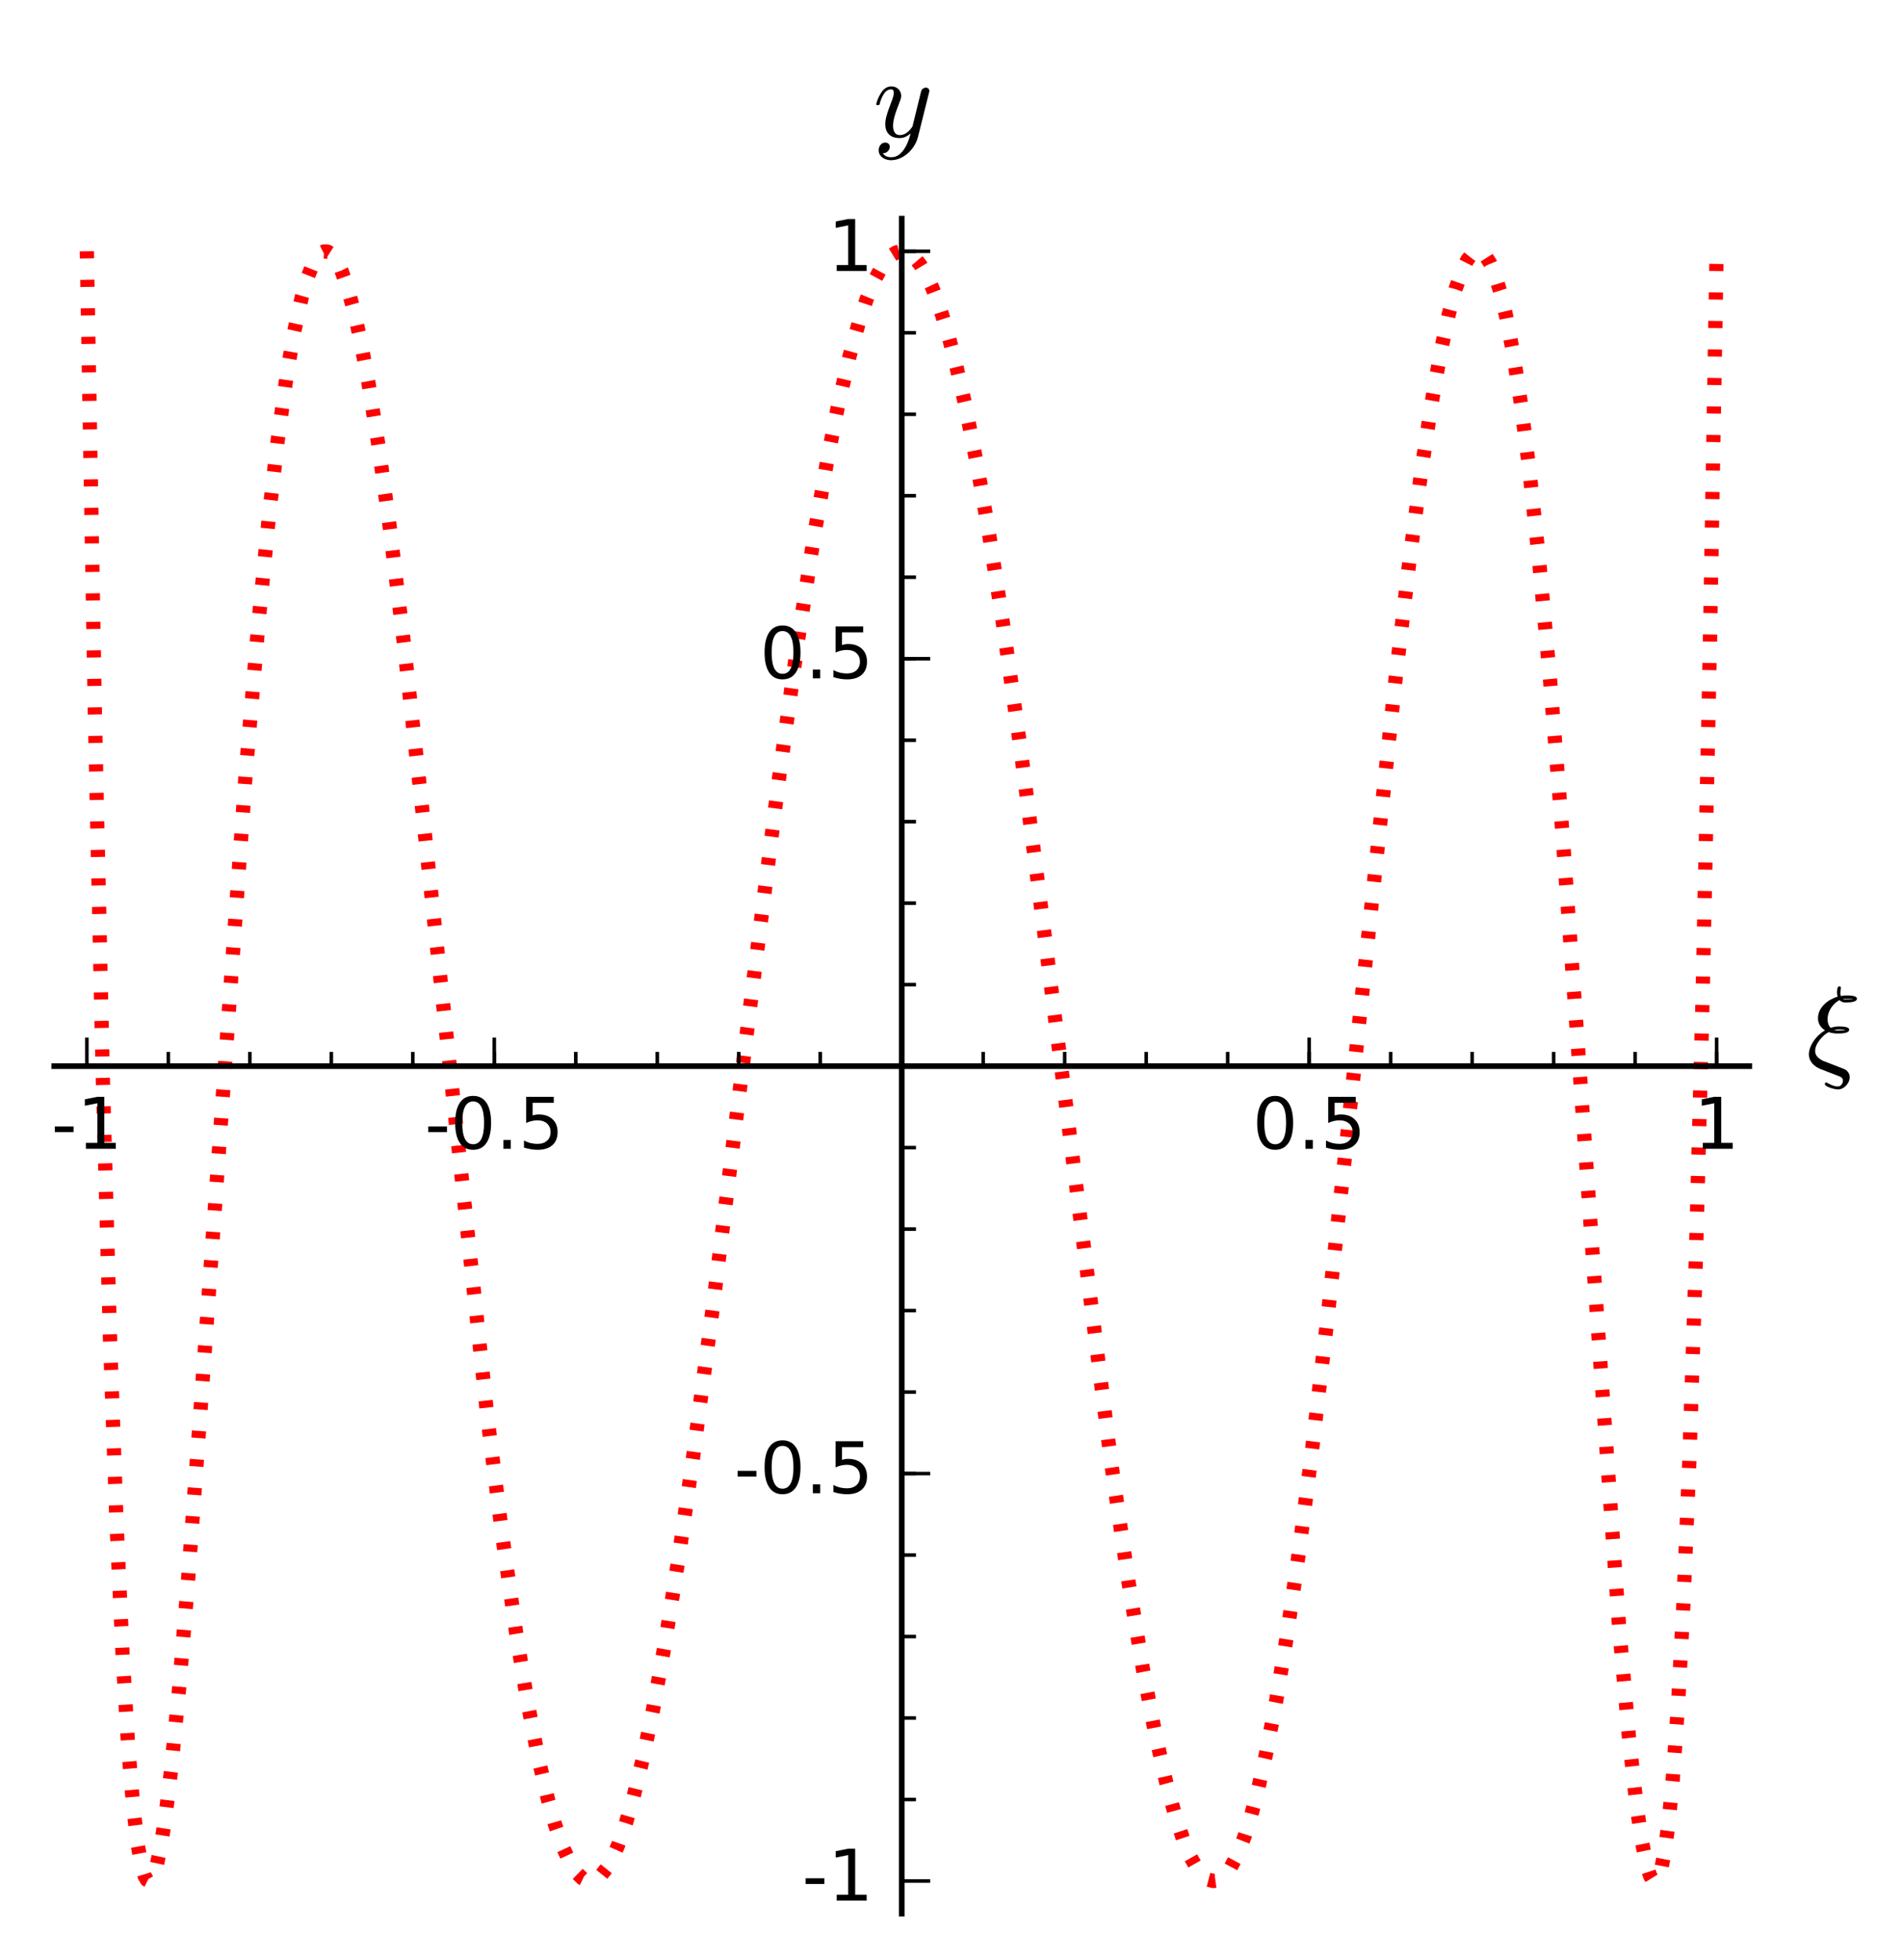 <?xml version="1.0" encoding="utf-8" standalone="no"?>
<!DOCTYPE svg PUBLIC "-//W3C//DTD SVG 1.1//EN"
  "http://www.w3.org/Graphics/SVG/1.1/DTD/svg11.dtd">
<!-- Created with matplotlib (http://matplotlib.org/) -->
<svg height="275pt" version="1.1" viewBox="0 0 267 275" width="267pt" xmlns="http://www.w3.org/2000/svg" xmlns:xlink="http://www.w3.org/1999/xlink">
 <defs>
  <style type="text/css">
*{stroke-linecap:butt;stroke-linejoin:round;stroke-miterlimit:100000;}
  </style>
 </defs>
 <g id="figure_1">
  <g id="patch_1">
   <path d="M 0 275.962 
L 267.663 275.962 
L 267.663 0 
L 0 0 
z
" style="fill:#ffffff;"/>
  </g>
  <g id="axes_1">
   <g id="patch_2">
    <path d="M 7.612 268.495 
L 245.423 268.495 
L 245.423 30.685 
L 7.612 30.685 
z
" style="fill:#ffffff;"/>
   </g>
   <g id="line2d_1">
    <path clip-path="url(#p53d6b9e29f)" d="M 12.185 35.258 
L 13.337 101.503 
L 14.417 151.018 
L 15.41 187.055 
L 16.35 213.696 
L 17.204 232.271 
L 17.977 244.956 
L 18.712 253.73 
L 19.351 259.012 
L 19.899 261.947 
L 20.29 263.216 
L 20.605 263.767 
L 20.92 263.921 
L 21.13 263.813 
L 21.489 263.255 
L 21.968 261.823 
L 22.567 259.016 
L 23.214 254.846 
L 24.01 248.294 
L 25.113 237.066 
L 26.387 221.703 
L 28.227 196.559 
L 34.462 108.621 
L 36.261 87.412 
L 37.745 72.328 
L 38.943 61.93 
L 40.258 52.45 
L 41.27 46.56 
L 42.358 41.618 
L 43.116 39.018 
L 43.882 37.089 
L 44.419 36.15 
L 44.957 35.547 
L 45.474 35.28 
L 45.991 35.315 
L 46.509 35.646 
L 47.203 36.543 
L 47.902 37.956 
L 48.741 40.303 
L 49.609 43.444 
L 50.497 47.36 
L 51.661 53.494 
L 53.089 62.429 
L 54.662 73.823 
L 56.657 90.172 
L 59.141 112.629 
L 68.391 198.891 
L 70.497 215.633 
L 72.417 229.109 
L 73.944 238.433 
L 75.507 246.573 
L 76.888 252.513 
L 77.875 256.016 
L 78.995 259.224 
L 80.028 261.449 
L 80.857 262.722 
L 81.687 263.54 
L 82.396 263.878 
L 82.897 263.917 
L 83.6 263.694 
L 84.304 263.151 
L 85.085 262.176 
L 85.894 260.763 
L 86.681 259.001 
L 87.819 255.798 
L 88.878 252.147 
L 90.16 246.902 
L 91.628 239.858 
L 93.335 230.394 
L 95.283 218.132 
L 97.227 204.587 
L 100.16 182.304 
L 104.726 145.402 
L 109.199 109.921 
L 111.969 89.826 
L 114.157 75.568 
L 116.034 64.741 
L 117.574 56.965 
L 119.165 50.077 
L 120.491 45.281 
L 121.591 41.989 
L 122.728 39.255 
L 123.644 37.562 
L 124.272 36.666 
L 125.103 35.818 
L 125.75 35.423 
L 126.398 35.262 
L 127.111 35.357 
L 127.635 35.608 
L 128.208 36.058 
L 129.061 37.064 
L 129.921 38.486 
L 130.808 40.376 
L 131.793 42.966 
L 132.827 46.233 
L 133.943 50.368 
L 135.392 56.646 
L 137.192 65.782 
L 138.746 74.76 
L 140.69 87.262 
L 143.222 105.304 
L 146.122 127.753 
L 155.883 205.129 
L 158.31 221.795 
L 160.327 234.023 
L 162.065 243.15 
L 163.622 250.068 
L 164.821 254.512 
L 166.068 258.271 
L 167.055 260.591 
L 167.982 262.224 
L 168.847 263.262 
L 169.521 263.739 
L 170.224 263.922 
L 170.73 263.853 
L 171.26 263.6 
L 171.812 263.139 
L 172.65 262.052 
L 173.506 260.462 
L 174.59 257.751 
L 175.518 254.819 
L 176.541 250.938 
L 177.629 246.085 
L 179.054 238.638 
L 180.505 229.846 
L 182.267 217.649 
L 183.96 204.527 
L 186.322 184.329 
L 189.105 158.52 
L 195.649 96.561 
L 197.749 78.731 
L 199.42 66.068 
L 200.829 56.733 
L 202.189 49.082 
L 203.279 44.041 
L 204.212 40.57 
L 205.165 37.881 
L 205.865 36.489 
L 206.503 35.667 
L 207.011 35.327 
L 207.5 35.269 
L 207.951 35.454 
L 208.402 35.871 
L 209.076 36.934 
L 209.764 38.572 
L 210.537 41.088 
L 211.313 44.336 
L 212.347 49.801 
L 213.38 56.545 
L 214.545 65.679 
L 215.935 78.595 
L 217.5 95.612 
L 219.244 117.256 
L 221.325 145.922 
L 227.17 228.264 
L 228.549 243.727 
L 229.593 253.127 
L 230.332 258.238 
L 231.07 261.838 
L 231.532 263.225 
L 231.878 263.787 
L 232.178 263.921 
L 232.479 263.708 
L 232.779 263.131 
L 233.153 261.876 
L 233.598 259.564 
L 234.117 255.661 
L 234.706 249.533 
L 235.435 239.219 
L 236.205 224.744 
L 237.018 205.019 
L 237.917 177.309 
L 238.887 139.725 
L 239.902 90.813 
L 240.849 35.258 
L 240.849 35.258 
" style="fill:none;stroke:#ff0000;stroke-dasharray:1,3;stroke-dashoffset:0.0;stroke-width:2.0;"/>
   </g>
   <g id="patch_3">
    <path d="M 7.612 149.59 
L 245.423 149.59 
" style="fill:none;stroke:#000000;stroke-linecap:square;stroke-linejoin:miter;stroke-width:0.8;"/>
   </g>
   <g id="patch_4">
    <path d="M 126.517 268.495 
L 126.517 30.685 
" style="fill:none;stroke:#000000;stroke-linecap:square;stroke-linejoin:miter;stroke-width:0.8;"/>
   </g>
   <g id="matplotlib.axis_1">
    <g id="xtick_1">
     <g id="line2d_2">
      <defs>
       <path d="M 0 0 
L 0 -4 
" id="m77b3b6aa11" style="stroke:#000000;stroke-width:0.5;"/>
      </defs>
      <g>
       <use style="stroke:#000000;stroke-width:0.5;" x="12.185" xlink:href="#m77b3b6aa11" y="149.59"/>
      </g>
     </g>
     <g id="text_1">
      <!-- -1 -->
      <defs>
       <path d="M 12.406 8.297 
L 28.516 8.297 
L 28.516 63.922 
L 10.984 60.406 
L 10.984 69.391 
L 28.422 72.906 
L 38.281 72.906 
L 38.281 8.297 
L 54.391 8.297 
L 54.391 0 
L 12.406 0 
z
" id="BitstreamVeraSans-Roman-31"/>
       <path d="M 4.891 31.391 
L 31.203 31.391 
L 31.203 23.391 
L 4.891 23.391 
z
" id="BitstreamVeraSans-Roman-2d"/>
      </defs>
      <g transform="translate(7.2 161.189)scale(0.1 -0.1)">
       <use xlink:href="#BitstreamVeraSans-Roman-2d"/>
       <use x="36.084" xlink:href="#BitstreamVeraSans-Roman-31"/>
      </g>
     </g>
    </g>
    <g id="xtick_2">
     <g id="line2d_3">
      <g>
       <use style="stroke:#000000;stroke-width:0.5;" x="69.351" xlink:href="#m77b3b6aa11" y="149.59"/>
      </g>
     </g>
     <g id="text_2">
      <!-- -0.5 -->
      <defs>
       <path d="M 31.781 66.406 
Q 24.172 66.406 20.328 58.906 
Q 16.5 51.422 16.5 36.375 
Q 16.5 21.391 20.328 13.891 
Q 24.172 6.391 31.781 6.391 
Q 39.453 6.391 43.281 13.891 
Q 47.125 21.391 47.125 36.375 
Q 47.125 51.422 43.281 58.906 
Q 39.453 66.406 31.781 66.406 
M 31.781 74.219 
Q 44.047 74.219 50.516 64.516 
Q 56.984 54.828 56.984 36.375 
Q 56.984 17.969 50.516 8.266 
Q 44.047 -1.422 31.781 -1.422 
Q 19.531 -1.422 13.062 8.266 
Q 6.594 17.969 6.594 36.375 
Q 6.594 54.828 13.062 64.516 
Q 19.531 74.219 31.781 74.219 
" id="BitstreamVeraSans-Roman-30"/>
       <path d="M 10.688 12.406 
L 21 12.406 
L 21 0 
L 10.688 0 
z
" id="BitstreamVeraSans-Roman-2e"/>
       <path d="M 10.797 72.906 
L 49.516 72.906 
L 49.516 64.594 
L 19.828 64.594 
L 19.828 46.734 
Q 21.969 47.469 24.109 47.828 
Q 26.266 48.188 28.422 48.188 
Q 40.625 48.188 47.75 41.5 
Q 54.891 34.812 54.891 23.391 
Q 54.891 11.625 47.562 5.094 
Q 40.234 -1.422 26.906 -1.422 
Q 22.312 -1.422 17.547 -0.641 
Q 12.797 0.141 7.719 1.703 
L 7.719 11.625 
Q 12.109 9.234 16.797 8.062 
Q 21.484 6.891 26.703 6.891 
Q 35.156 6.891 40.078 11.328 
Q 45.016 15.766 45.016 23.391 
Q 45.016 31 40.078 35.438 
Q 35.156 39.891 26.703 39.891 
Q 22.75 39.891 18.812 39.016 
Q 14.891 38.141 10.797 36.281 
z
" id="BitstreamVeraSans-Roman-35"/>
      </defs>
      <g transform="translate(59.596 161.189)scale(0.1 -0.1)">
       <use xlink:href="#BitstreamVeraSans-Roman-2d"/>
       <use x="36.084" xlink:href="#BitstreamVeraSans-Roman-30"/>
       <use x="99.707" xlink:href="#BitstreamVeraSans-Roman-2e"/>
       <use x="131.494" xlink:href="#BitstreamVeraSans-Roman-35"/>
      </g>
     </g>
    </g>
    <g id="xtick_3">
     <g id="line2d_4">
      <g>
       <use style="stroke:#000000;stroke-width:0.5;" x="126.517" xlink:href="#m77b3b6aa11" y="149.59"/>
      </g>
     </g>
    </g>
    <g id="xtick_4">
     <g id="line2d_5">
      <g>
       <use style="stroke:#000000;stroke-width:0.5;" x="183.683" xlink:href="#m77b3b6aa11" y="149.59"/>
      </g>
     </g>
     <g id="text_3">
      <!-- 0.5 -->
      <g transform="translate(175.732 161.189)scale(0.1 -0.1)">
       <use xlink:href="#BitstreamVeraSans-Roman-30"/>
       <use x="63.623" xlink:href="#BitstreamVeraSans-Roman-2e"/>
       <use x="95.41" xlink:href="#BitstreamVeraSans-Roman-35"/>
      </g>
     </g>
    </g>
    <g id="xtick_5">
     <g id="line2d_6">
      <g>
       <use style="stroke:#000000;stroke-width:0.5;" x="240.849" xlink:href="#m77b3b6aa11" y="149.59"/>
      </g>
     </g>
     <g id="text_4">
      <!-- 1 -->
      <g transform="translate(237.668 161.189)scale(0.1 -0.1)">
       <use xlink:href="#BitstreamVeraSans-Roman-31"/>
      </g>
     </g>
    </g>
    <g id="xtick_6">
     <g id="line2d_7">
      <defs>
       <path d="M 0 0 
L 0 -2 
" id="m51babebc24" style="stroke:#000000;stroke-width:0.5;"/>
      </defs>
      <g>
       <use style="stroke:#000000;stroke-width:0.5;" x="23.618" xlink:href="#m51babebc24" y="149.59"/>
      </g>
     </g>
    </g>
    <g id="xtick_7">
     <g id="line2d_8">
      <g>
       <use style="stroke:#000000;stroke-width:0.5;" x="35.052" xlink:href="#m51babebc24" y="149.59"/>
      </g>
     </g>
    </g>
    <g id="xtick_8">
     <g id="line2d_9">
      <g>
       <use style="stroke:#000000;stroke-width:0.5;" x="46.485" xlink:href="#m51babebc24" y="149.59"/>
      </g>
     </g>
    </g>
    <g id="xtick_9">
     <g id="line2d_10">
      <g>
       <use style="stroke:#000000;stroke-width:0.5;" x="57.918" xlink:href="#m51babebc24" y="149.59"/>
      </g>
     </g>
    </g>
    <g id="xtick_10">
     <g id="line2d_11">
      <g>
       <use style="stroke:#000000;stroke-width:0.5;" x="69.351" xlink:href="#m51babebc24" y="149.59"/>
      </g>
     </g>
    </g>
    <g id="xtick_11">
     <g id="line2d_12">
      <g>
       <use style="stroke:#000000;stroke-width:0.5;" x="80.784" xlink:href="#m51babebc24" y="149.59"/>
      </g>
     </g>
    </g>
    <g id="xtick_12">
     <g id="line2d_13">
      <g>
       <use style="stroke:#000000;stroke-width:0.5;" x="92.218" xlink:href="#m51babebc24" y="149.59"/>
      </g>
     </g>
    </g>
    <g id="xtick_13">
     <g id="line2d_14">
      <g>
       <use style="stroke:#000000;stroke-width:0.5;" x="103.651" xlink:href="#m51babebc24" y="149.59"/>
      </g>
     </g>
    </g>
    <g id="xtick_14">
     <g id="line2d_15">
      <g>
       <use style="stroke:#000000;stroke-width:0.5;" x="115.084" xlink:href="#m51babebc24" y="149.59"/>
      </g>
     </g>
    </g>
    <g id="xtick_15">
     <g id="line2d_16">
      <g>
       <use style="stroke:#000000;stroke-width:0.5;" x="126.517" xlink:href="#m51babebc24" y="149.59"/>
      </g>
     </g>
    </g>
    <g id="xtick_16">
     <g id="line2d_17">
      <g>
       <use style="stroke:#000000;stroke-width:0.5;" x="137.95" xlink:href="#m51babebc24" y="149.59"/>
      </g>
     </g>
    </g>
    <g id="xtick_17">
     <g id="line2d_18">
      <g>
       <use style="stroke:#000000;stroke-width:0.5;" x="149.384" xlink:href="#m51babebc24" y="149.59"/>
      </g>
     </g>
    </g>
    <g id="xtick_18">
     <g id="line2d_19">
      <g>
       <use style="stroke:#000000;stroke-width:0.5;" x="160.817" xlink:href="#m51babebc24" y="149.59"/>
      </g>
     </g>
    </g>
    <g id="xtick_19">
     <g id="line2d_20">
      <g>
       <use style="stroke:#000000;stroke-width:0.5;" x="172.25" xlink:href="#m51babebc24" y="149.59"/>
      </g>
     </g>
    </g>
    <g id="xtick_20">
     <g id="line2d_21">
      <g>
       <use style="stroke:#000000;stroke-width:0.5;" x="183.683" xlink:href="#m51babebc24" y="149.59"/>
      </g>
     </g>
    </g>
    <g id="xtick_21">
     <g id="line2d_22">
      <g>
       <use style="stroke:#000000;stroke-width:0.5;" x="195.117" xlink:href="#m51babebc24" y="149.59"/>
      </g>
     </g>
    </g>
    <g id="xtick_22">
     <g id="line2d_23">
      <g>
       <use style="stroke:#000000;stroke-width:0.5;" x="206.55" xlink:href="#m51babebc24" y="149.59"/>
      </g>
     </g>
    </g>
    <g id="xtick_23">
     <g id="line2d_24">
      <g>
       <use style="stroke:#000000;stroke-width:0.5;" x="217.983" xlink:href="#m51babebc24" y="149.59"/>
      </g>
     </g>
    </g>
    <g id="xtick_24">
     <g id="line2d_25">
      <g>
       <use style="stroke:#000000;stroke-width:0.5;" x="229.416" xlink:href="#m51babebc24" y="149.59"/>
      </g>
     </g>
    </g>
    <g id="xtick_25">
     <g id="line2d_26">
      <g>
       <use style="stroke:#000000;stroke-width:0.5;" x="240.849" xlink:href="#m51babebc24" y="149.59"/>
      </g>
     </g>
    </g>
    <g id="text_5">
     <!-- $\xi$ -->
     <defs>
      <path d="M 16.312 -15.578 
Q 16.453 -14.406 17.672 -14.406 
Q 17.781 -14.406 19.562 -15.375 
Q 21.344 -16.359 23.484 -17.141 
Q 25.641 -17.922 27.781 -17.922 
Q 29.641 -17.922 30.906 -16.328 
Q 32.172 -14.75 32.172 -12.891 
Q 32.172 -10.25 29.391 -9.188 
L 12.406 -2.594 
Q 8.016 -0.875 5.156 2.516 
Q 2.297 5.906 2.297 10.203 
Q 2.297 14.062 4.344 18.234 
Q 6.391 22.406 9.609 25.797 
Q 12.844 29.203 16.5 31.297 
Q 13.578 33.062 11.938 35.812 
Q 10.297 38.578 10.297 41.891 
Q 10.297 45.406 11.734 48.438 
Q 13.188 51.469 15.672 53.953 
Q 18.172 56.453 21.234 58.172 
Q 24.312 59.906 27.484 60.797 
Q 27 62.844 27 64.5 
Q 27 69.922 29.109 69.922 
Q 29.641 69.922 30.031 69.531 
Q 30.422 69.141 30.422 68.609 
Q 30.422 68.109 30.156 66.453 
Q 29.891 64.797 29.891 64.406 
Q 29.891 62.703 30.328 61.375 
Q 32.906 61.922 35.297 61.922 
Q 44.484 61.922 44.484 59.078 
Q 44.484 55.719 34.281 55.719 
Q 31.156 55.719 29.203 57.812 
Q 26.312 56.344 23.875 53.656 
Q 21.438 50.984 20.062 47.688 
Q 18.703 44.391 18.703 41.016 
Q 18.703 36.328 21.391 33.5 
Q 24.953 34.719 28.516 34.719 
Q 37.703 34.719 37.703 31.891 
Q 37.703 28.516 27.484 28.516 
Q 23.344 28.516 19.672 29.781 
Q 15.234 27.391 11.516 22.5 
Q 7.812 17.625 7.812 13.094 
Q 7.812 10.156 9.938 7.938 
Q 12.062 5.719 15.188 4.391 
L 32.906 -2.484 
Q 35.203 -3.375 36.641 -5.297 
Q 38.094 -7.234 38.094 -9.719 
Q 38.094 -13.812 34.938 -17.156 
Q 31.781 -20.516 27.688 -20.516 
Q 26.422 -20.516 23.531 -19.828 
Q 20.656 -19.141 18.484 -18.016 
Q 16.312 -16.891 16.312 -15.578 
M 24.422 31.594 
Q 25.734 31.109 27.688 31.109 
Q 32.516 31.109 34.625 31.688 
Q 32.719 32.078 28.422 32.078 
Q 26.703 32.078 24.422 31.594 
M 32.078 58.891 
Q 32.953 58.297 34.516 58.297 
Q 39.312 58.297 41.406 58.891 
z
" id="Cmmi10-bb"/>
     </defs>
     <g transform="translate(253.423 149.59)scale(0.16 -0.16)">
      <use transform="translate(0.0 0.078)" xlink:href="#Cmmi10-bb"/>
     </g>
    </g>
   </g>
   <g id="matplotlib.axis_2">
    <g id="ytick_1">
     <g id="line2d_27">
      <defs>
       <path d="M 0 0 
L 4 0 
" id="m04b65b77f7" style="stroke:#000000;stroke-width:0.5;"/>
      </defs>
      <g>
       <use style="stroke:#000000;stroke-width:0.5;" x="126.517" xlink:href="#m04b65b77f7" y="263.923"/>
      </g>
     </g>
     <g id="text_6">
      <!-- -1 -->
      <g transform="translate(112.547 266.682)scale(0.1 -0.1)">
       <use xlink:href="#BitstreamVeraSans-Roman-2d"/>
       <use x="36.084" xlink:href="#BitstreamVeraSans-Roman-31"/>
      </g>
     </g>
    </g>
    <g id="ytick_2">
     <g id="line2d_28">
      <g>
       <use style="stroke:#000000;stroke-width:0.5;" x="126.517" xlink:href="#m04b65b77f7" y="206.756"/>
      </g>
     </g>
     <g id="text_7">
      <!-- -0.5 -->
      <g transform="translate(103.006 209.516)scale(0.1 -0.1)">
       <use xlink:href="#BitstreamVeraSans-Roman-2d"/>
       <use x="36.084" xlink:href="#BitstreamVeraSans-Roman-30"/>
       <use x="99.707" xlink:href="#BitstreamVeraSans-Roman-2e"/>
       <use x="131.494" xlink:href="#BitstreamVeraSans-Roman-35"/>
      </g>
     </g>
    </g>
    <g id="ytick_3">
     <g id="line2d_29">
      <g>
       <use style="stroke:#000000;stroke-width:0.5;" x="126.517" xlink:href="#m04b65b77f7" y="149.59"/>
      </g>
     </g>
    </g>
    <g id="ytick_4">
     <g id="line2d_30">
      <g>
       <use style="stroke:#000000;stroke-width:0.5;" x="126.517" xlink:href="#m04b65b77f7" y="92.424"/>
      </g>
     </g>
     <g id="text_8">
      <!-- 0.5 -->
      <g transform="translate(106.614 95.184)scale(0.1 -0.1)">
       <use xlink:href="#BitstreamVeraSans-Roman-30"/>
       <use x="63.623" xlink:href="#BitstreamVeraSans-Roman-2e"/>
       <use x="95.41" xlink:href="#BitstreamVeraSans-Roman-35"/>
      </g>
     </g>
    </g>
    <g id="ytick_5">
     <g id="line2d_31">
      <g>
       <use style="stroke:#000000;stroke-width:0.5;" x="126.517" xlink:href="#m04b65b77f7" y="35.258"/>
      </g>
     </g>
     <g id="text_9">
      <!-- 1 -->
      <g transform="translate(116.155 38.018)scale(0.1 -0.1)">
       <use xlink:href="#BitstreamVeraSans-Roman-31"/>
      </g>
     </g>
    </g>
    <g id="ytick_6">
     <g id="line2d_32">
      <defs>
       <path d="M 0 0 
L 2 0 
" id="m795993d23c" style="stroke:#000000;stroke-width:0.5;"/>
      </defs>
      <g>
       <use style="stroke:#000000;stroke-width:0.5;" x="126.517" xlink:href="#m795993d23c" y="252.489"/>
      </g>
     </g>
    </g>
    <g id="ytick_7">
     <g id="line2d_33">
      <g>
       <use style="stroke:#000000;stroke-width:0.5;" x="126.517" xlink:href="#m795993d23c" y="241.056"/>
      </g>
     </g>
    </g>
    <g id="ytick_8">
     <g id="line2d_34">
      <g>
       <use style="stroke:#000000;stroke-width:0.5;" x="126.517" xlink:href="#m795993d23c" y="229.623"/>
      </g>
     </g>
    </g>
    <g id="ytick_9">
     <g id="line2d_35">
      <g>
       <use style="stroke:#000000;stroke-width:0.5;" x="126.517" xlink:href="#m795993d23c" y="218.19"/>
      </g>
     </g>
    </g>
    <g id="ytick_10">
     <g id="line2d_36">
      <g>
       <use style="stroke:#000000;stroke-width:0.5;" x="126.517" xlink:href="#m795993d23c" y="206.756"/>
      </g>
     </g>
    </g>
    <g id="ytick_11">
     <g id="line2d_37">
      <g>
       <use style="stroke:#000000;stroke-width:0.5;" x="126.517" xlink:href="#m795993d23c" y="195.323"/>
      </g>
     </g>
    </g>
    <g id="ytick_12">
     <g id="line2d_38">
      <g>
       <use style="stroke:#000000;stroke-width:0.5;" x="126.517" xlink:href="#m795993d23c" y="183.89"/>
      </g>
     </g>
    </g>
    <g id="ytick_13">
     <g id="line2d_39">
      <g>
       <use style="stroke:#000000;stroke-width:0.5;" x="126.517" xlink:href="#m795993d23c" y="172.457"/>
      </g>
     </g>
    </g>
    <g id="ytick_14">
     <g id="line2d_40">
      <g>
       <use style="stroke:#000000;stroke-width:0.5;" x="126.517" xlink:href="#m795993d23c" y="161.024"/>
      </g>
     </g>
    </g>
    <g id="ytick_15">
     <g id="line2d_41">
      <g>
       <use style="stroke:#000000;stroke-width:0.5;" x="126.517" xlink:href="#m795993d23c" y="149.59"/>
      </g>
     </g>
    </g>
    <g id="ytick_16">
     <g id="line2d_42">
      <g>
       <use style="stroke:#000000;stroke-width:0.5;" x="126.517" xlink:href="#m795993d23c" y="138.157"/>
      </g>
     </g>
    </g>
    <g id="ytick_17">
     <g id="line2d_43">
      <g>
       <use style="stroke:#000000;stroke-width:0.5;" x="126.517" xlink:href="#m795993d23c" y="126.724"/>
      </g>
     </g>
    </g>
    <g id="ytick_18">
     <g id="line2d_44">
      <g>
       <use style="stroke:#000000;stroke-width:0.5;" x="126.517" xlink:href="#m795993d23c" y="115.291"/>
      </g>
     </g>
    </g>
    <g id="ytick_19">
     <g id="line2d_45">
      <g>
       <use style="stroke:#000000;stroke-width:0.5;" x="126.517" xlink:href="#m795993d23c" y="103.858"/>
      </g>
     </g>
    </g>
    <g id="ytick_20">
     <g id="line2d_46">
      <g>
       <use style="stroke:#000000;stroke-width:0.5;" x="126.517" xlink:href="#m795993d23c" y="92.424"/>
      </g>
     </g>
    </g>
    <g id="ytick_21">
     <g id="line2d_47">
      <g>
       <use style="stroke:#000000;stroke-width:0.5;" x="126.517" xlink:href="#m795993d23c" y="80.991"/>
      </g>
     </g>
    </g>
    <g id="ytick_22">
     <g id="line2d_48">
      <g>
       <use style="stroke:#000000;stroke-width:0.5;" x="126.517" xlink:href="#m795993d23c" y="69.558"/>
      </g>
     </g>
    </g>
    <g id="ytick_23">
     <g id="line2d_49">
      <g>
       <use style="stroke:#000000;stroke-width:0.5;" x="126.517" xlink:href="#m795993d23c" y="58.125"/>
      </g>
     </g>
    </g>
    <g id="ytick_24">
     <g id="line2d_50">
      <g>
       <use style="stroke:#000000;stroke-width:0.5;" x="126.517" xlink:href="#m795993d23c" y="46.691"/>
      </g>
     </g>
    </g>
    <g id="ytick_25">
     <g id="line2d_51">
      <g>
       <use style="stroke:#000000;stroke-width:0.5;" x="126.517" xlink:href="#m795993d23c" y="35.258"/>
      </g>
     </g>
    </g>
    <g id="text_10">
     <!-- $y$ -->
     <defs>
      <path d="M 8.406 -14.312 
Q 10.5 -17.922 15.719 -17.922 
Q 20.453 -17.922 23.922 -14.594 
Q 27.391 -11.281 29.516 -6.562 
Q 31.641 -1.859 32.812 3.078 
Q 28.375 -1.125 23.188 -1.125 
Q 19.234 -1.125 16.453 0.234 
Q 13.672 1.609 12.125 4.312 
Q 10.594 7.031 10.594 10.891 
Q 10.594 14.156 11.469 17.594 
Q 12.359 21.047 13.938 25.266 
Q 15.531 29.5 16.703 32.625 
Q 18.016 36.281 18.016 38.625 
Q 18.016 41.609 15.828 41.609 
Q 11.859 41.609 9.297 37.531 
Q 6.734 33.453 5.516 28.422 
Q 5.328 27.781 4.688 27.781 
L 3.516 27.781 
Q 2.688 27.781 2.688 28.719 
L 2.688 29 
Q 4.297 34.969 7.609 39.578 
Q 10.938 44.188 16.016 44.188 
Q 19.578 44.188 22.047 41.844 
Q 24.516 39.5 24.516 35.891 
Q 24.516 34.031 23.688 31.984 
Q 23.25 30.766 21.688 26.656 
Q 20.125 22.562 19.281 19.875 
Q 18.453 17.188 17.922 14.594 
Q 17.391 12.016 17.391 9.422 
Q 17.391 6.109 18.797 3.812 
Q 20.219 1.516 23.297 1.516 
Q 29.5 1.516 34.422 9.078 
L 42 39.891 
Q 42.328 41.219 43.547 42.156 
Q 44.781 43.109 46.188 43.109 
Q 47.406 43.109 48.312 42.328 
Q 49.219 41.547 49.219 40.281 
Q 49.219 39.703 49.125 39.5 
L 39.203 -0.297 
Q 37.891 -5.422 34.375 -10.109 
Q 30.859 -14.797 25.906 -17.656 
Q 20.953 -20.516 15.578 -20.516 
Q 12.984 -20.516 10.438 -19.5 
Q 7.906 -18.5 6.344 -16.5 
Q 4.781 -14.5 4.781 -11.812 
Q 4.781 -9.078 6.391 -7.078 
Q 8.016 -5.078 10.688 -5.078 
Q 12.312 -5.078 13.406 -6.078 
Q 14.5 -7.078 14.5 -8.688 
Q 14.5 -10.984 12.781 -12.688 
Q 11.078 -14.406 8.797 -14.406 
Q 8.688 -14.359 8.594 -14.328 
Q 8.5 -14.312 8.406 -14.312 
" id="Cmmi10-79"/>
     </defs>
     <g transform="translate(122.517 19.325)scale(0.16 -0.16)">
      <use transform="translate(0.0 0.812)" xlink:href="#Cmmi10-79"/>
     </g>
    </g>
   </g>
  </g>
 </g>
 <defs>
  <clipPath id="p53d6b9e29f">
   <rect height="237.81" width="237.811" x="7.612" y="30.685"/>
  </clipPath>
 </defs>
</svg>
